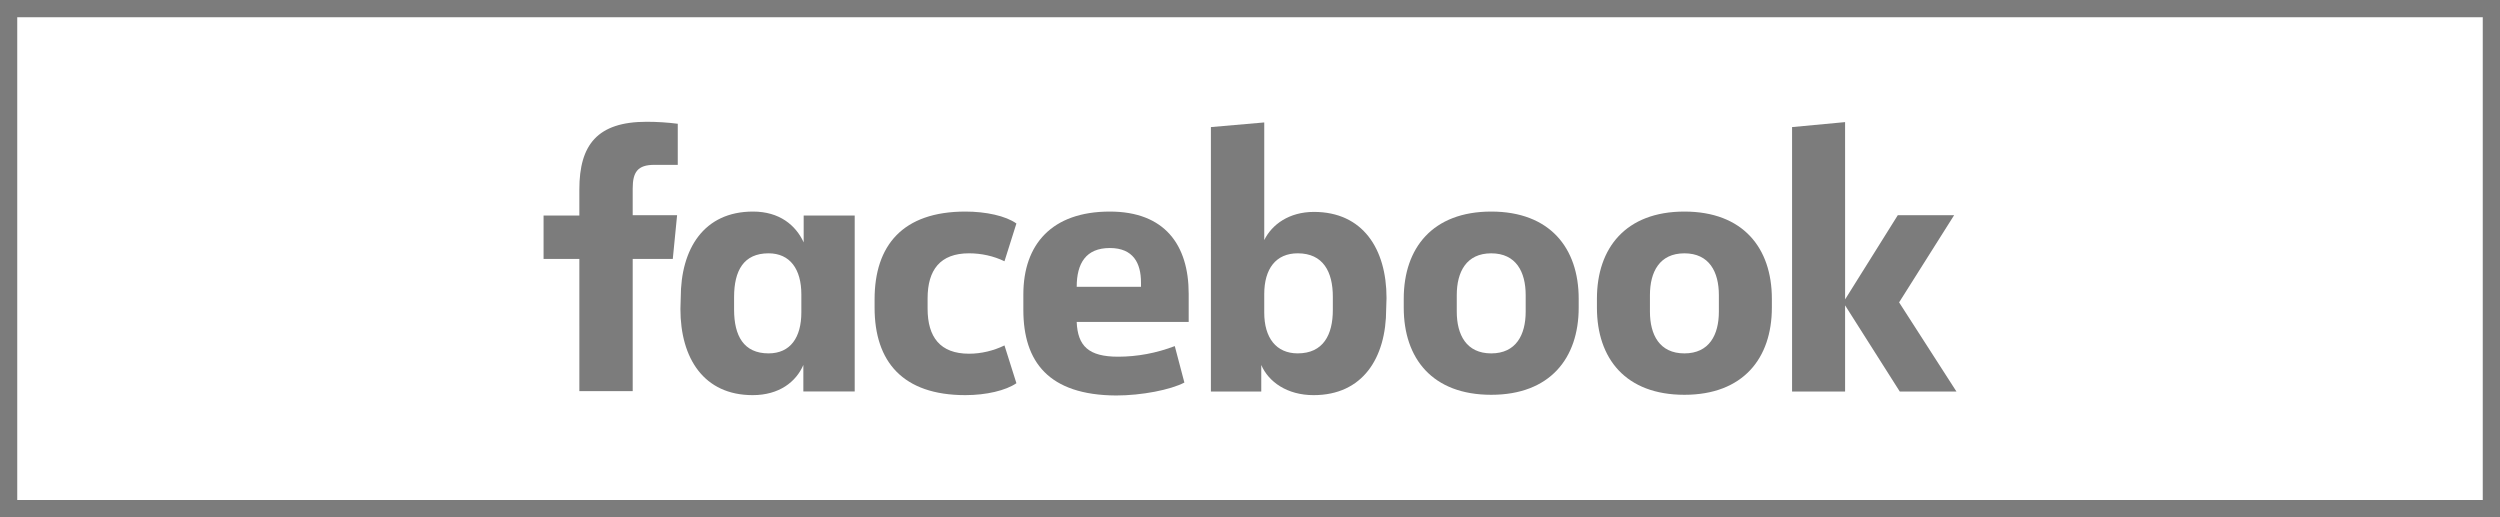 <?xml version="1.0" encoding="iso-8859-1"?>
<!-- Generator: Adobe Illustrator 16.0.0, SVG Export Plug-In . SVG Version: 6.00 Build 0)  -->
<!DOCTYPE svg PUBLIC "-//W3C//DTD SVG 1.1//EN" "http://www.w3.org/Graphics/SVG/1.1/DTD/svg11.dtd">
<svg version="1.1" id="Layer_1" xmlns="http://www.w3.org/2000/svg" xmlns:xlink="http://www.w3.org/1999/xlink" x="0px" y="0px"
	 width="290px" height="60px" viewBox="0 0 290 60" style="enable-background:new 0 0 290 60;" xml:space="preserve">
<g>
	<path style="fill:#7C7C7C;" d="M288,2v56H2V2H288 M290,0H0v60h290V0L290,0z"/>
</g>
<g id="_Group_">
	<path id="_Path_" style="fill:#7C7C7C;" d="M75.891,19.123c-1.922,0-2.498,0.846-2.498,2.729v3.114h5.15l-0.5,5.073h-4.65v15.336
		h-6.188V30.039h-4.151v-5.035h4.151v-3.036c0-5.15,2.076-7.842,7.803-7.842c1.191,0,2.422,0.077,3.613,0.23v4.767"/>
	<path id="_Compound_Path_" style="fill:#7C7C7C;" d="M78.966,34.535c0-5.688,2.69-9.993,8.379-9.993
		c3.075,0,4.958,1.575,5.881,3.574v-3.113h5.919v20.411h-5.957v-3.076c-0.846,1.961-2.806,3.498-5.881,3.498
		c-5.65,0-8.379-4.266-8.379-9.994 M85.154,35.92c0,3.035,1.115,5.072,3.998,5.072c2.537,0,3.805-1.844,3.805-4.766V34.15
		c0-2.92-1.307-4.765-3.805-4.765c-2.883,0-3.998,2-3.998,5.074V35.92L85.154,35.92z"/>
	<path id="_Path_2" style="fill:#7C7C7C;" d="M111.984,24.542c2.383,0,4.688,0.499,5.919,1.384l-1.384,4.381
		c-1.269-0.614-2.69-0.922-4.113-0.922c-3.344,0-4.805,1.921-4.805,5.228v1.191c0,3.305,1.461,5.227,4.805,5.227
		c1.423,0,2.845-0.346,4.113-0.961l1.384,4.383c-1.23,0.846-3.498,1.383-5.919,1.383c-7.265,0-10.532-3.883-10.532-10.148v-0.959
		C101.452,28.462,104.719,24.542,111.984,24.542"/>
	<path id="_Compound_Path_2" style="fill:#7C7C7C;" d="M118.709,35.957V34.15c0-5.803,3.306-9.608,10.032-9.608
		c6.342,0,9.147,3.844,9.147,9.532v3.268h-12.991c0.115,2.805,1.384,4.035,4.805,4.035c2.229,0,4.459-0.422,6.573-1.23l1.114,4.229
		c-1.614,0.846-4.958,1.5-7.918,1.5C121.631,45.836,118.709,41.953,118.709,35.957 M124.898,33.268h7.457v-0.5
		c0-2.229-0.885-3.998-3.613-3.998C125.974,28.77,124.898,30.539,124.898,33.268"/>
	<path id="_Compound_Path_3" style="fill:#7C7C7C;" d="M160.797,35.842c0,5.689-2.729,9.994-8.418,9.994
		c-3.074,0-5.227-1.537-6.072-3.498v3.076h-5.842V14.741l6.188-0.538v13.646c0.885-1.807,2.883-3.268,5.766-3.268
		c5.65,0,8.418,4.267,8.418,9.994 M154.609,34.42c0-2.883-1.115-5.035-4.074-5.035c-2.537,0-3.883,1.806-3.883,4.728v2.152
		c0,2.92,1.383,4.727,3.883,4.727c2.959,0,4.074-2.152,4.074-5.035V34.42z"/>
	<path id="_Compound_Path_4" style="fill:#7C7C7C;" d="M162.834,35.688V34.65c0-5.88,3.344-10.108,10.148-10.108
		c6.803,0,10.146,4.228,10.146,10.108v1.037c0,5.883-3.344,10.109-10.146,10.109C166.178,45.797,162.834,41.607,162.834,35.688
		 M176.979,34.229c0-2.691-1.115-4.843-3.996-4.843c-2.883,0-3.998,2.152-3.998,4.843v1.922c0,2.689,1.115,4.842,3.998,4.842
		c2.881,0,3.996-2.152,3.996-4.842V34.229z"/>
	<path id="_Compound_Path_5" style="fill:#7C7C7C;" d="M185.244,35.688V34.65c0-5.88,3.342-10.108,10.146-10.108
		c6.803,0,10.146,4.228,10.146,10.108v1.037c0,5.883-3.344,10.109-10.146,10.109C188.586,45.797,185.244,41.607,185.244,35.688
		 M199.389,34.229c0-2.691-1.115-4.843-3.998-4.843s-3.998,2.152-3.998,4.843v1.922c0,2.689,1.115,4.842,3.998,4.842
		s3.998-2.152,3.998-4.842V34.229z"/>
	<path id="_Path_3" style="fill:#7C7C7C;" d="M214.033,34.729l6.109-9.763h6.535l-6.381,10.109l6.65,10.34h-6.574l-6.342-9.994
		v9.994h-6.15V14.741l6.15-0.576"/>
</g>
</svg>
